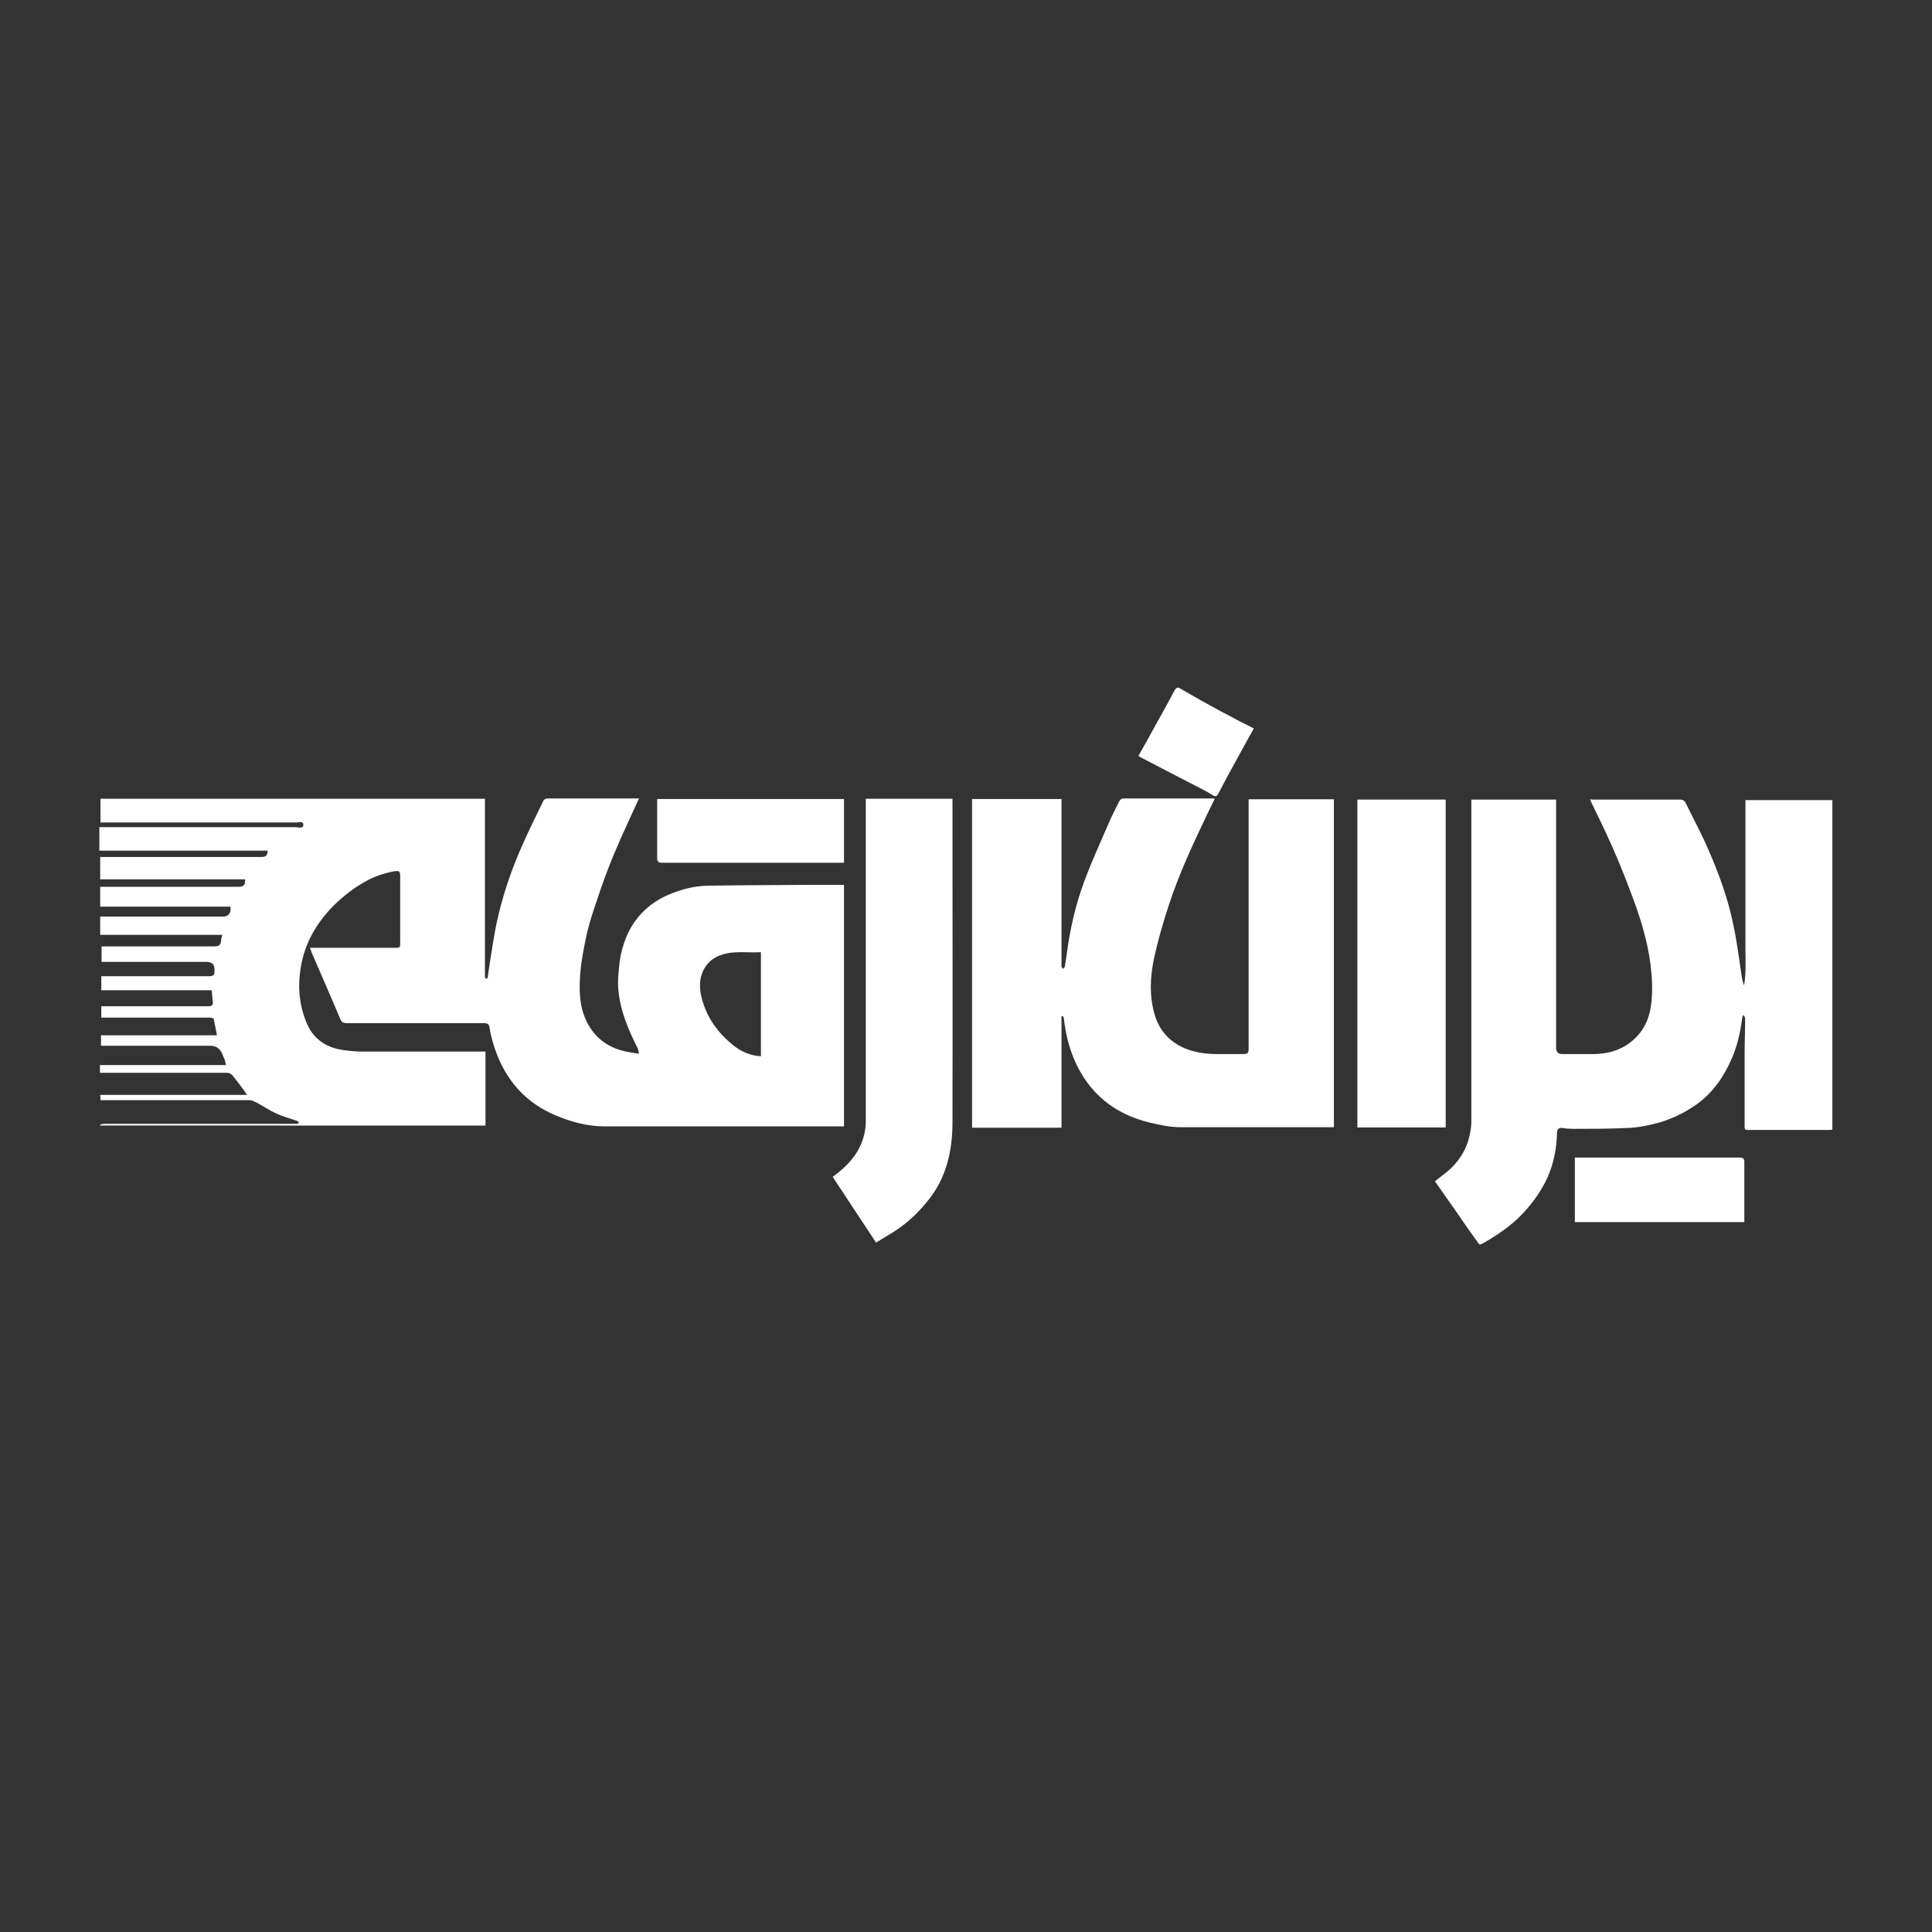 <svg xmlns="http://www.w3.org/2000/svg" id="a" width="70" height="70" viewBox="0 0 70 70"><rect x="0" y="0" width="70" height="70" fill="#333333" stroke="none"/><path d="M23.15,28.93c-.3.67-.61,1.31-.88,1.96-.25.59-.47,1.2-.67,1.81-.15.43-.29.88-.38,1.33-.1.48-.19.98-.21,1.47-.02.47,0,.94.19,1.39.28.66.78,1.06,1.48,1.21.14.03.29.05.47.08-.02-.09-.02-.16-.05-.21-.33-.65-.61-1.31-.69-2.04-.04-.36,0-.72.04-1.08.04-.3.12-.59.23-.87.29-.71.79-1.22,1.49-1.54.47-.21.97-.34,1.48-.35,1.21-.02,2.43-.02,3.64-.03.43,0,.85,0,1.29,0v8.75h-.18c-2.84,0-5.67,0-8.51,0-.62,0-1.23-.17-1.81-.42-.44-.19-.83-.45-1.17-.78-.54-.54-.88-1.2-1.08-1.94-.04-.14-.07-.28-.09-.42-.02-.13-.06-.18-.2-.18-1.66,0-3.31,0-4.97,0-.14,0-.2-.04-.25-.17-.33-.79-.68-1.58-1.02-2.37-.02-.05-.04-.11-.07-.19h.18c.96,0,1.93,0,2.89,0,.2,0,.2,0,.2-.21,0-.79,0-1.58,0-2.36,0-.21-.03-.23-.23-.2-.43.08-.82.23-1.19.46-.38.23-.72.51-1.03.82-.62.64-1.03,1.38-1.16,2.25-.11.69-.04,1.38.25,2.03.23.51.66.8,1.2.9.22.04.46.06.68.07,1.46,0,2.91,0,4.37,0h.2v2.68H3.63s0-.03,0-.04c.05,0,.11-.02.16-.02,1.33,0,2.66,0,3.98,0,.95,0,1.9,0,2.86,0,.04,0,.08,0,.12,0,.03,0,.06-.03.09-.04-.03-.02-.05-.06-.08-.07-.26-.09-.53-.16-.78-.28-.24-.11-.45-.26-.68-.38-.08-.04-.18-.09-.26-.09-1.72,0-3.45,0-5.17,0-.07,0-.14,0-.23,0,0-.06,0-.11-.01-.19h5.32c-.06-.09-.09-.14-.13-.19-.13-.18-.26-.35-.4-.52-.04-.05-.12-.09-.19-.09-1.16,0-2.32,0-3.47,0-.38,0-.75,0-1.14,0v-.28h4.57c-.02-.07-.03-.12-.04-.17-.03-.08-.07-.16-.1-.24q-.12-.29-.43-.29c-1.26,0-2.51,0-3.77,0-.06,0-.12,0-.19,0v-.38h4.2c-.04-.22-.08-.41-.12-.6,0-.02-.1-.04-.15-.04-.75,0-1.5,0-2.25,0-.5,0-1,0-1.5,0-.06,0-.11,0-.17,0v-.41h.18c1.23,0,2.45,0,3.68,0,.14,0,.2-.04.18-.18-.02-.13-.02-.25-.04-.4h-4v-.51h.19c1.24,0,2.47,0,3.71,0,.15,0,.21-.04.2-.19,0,0,0-.01,0-.02q.03-.31-.3-.31c-1.2,0-2.41,0-3.61,0-.06,0-.11,0-.18,0v-.56h.18c1.29,0,2.58,0,3.88,0,.17,0,.26-.03.27-.21,0-.06.03-.13.04-.21H3.63v-.66c.07,0,.13,0,.18,0,1.42,0,2.84,0,4.26,0,.21,0,.31-.12.28-.36H3.63v-.72c.07,0,.13,0,.19,0,1.61,0,3.22,0,4.83,0,.18,0,.24-.07.23-.27H3.63v-.81c.07,0,.13,0,.19,0,1.88,0,3.76,0,5.64,0,.18,0,.22-.04.24-.23H3.6v-.85c.07,0,.13,0,.2,0,2.31,0,4.61,0,6.92,0,.09,0,.26.07.27-.08,0-.16-.17-.09-.26-.09-2.3,0-4.6,0-6.9,0-.06,0-.12,0-.19,0v-.86h13.93c0,.07,0,.14,0,.21,0,1.31,0,2.61,0,3.92,0,.73,0,1.47,0,2.2,0,.05,0,.09,0,.14,0,.02.03.04.05.06.02-.02.05-.04.05-.06.03-.2.06-.4.09-.61.07-.45.14-.9.23-1.34.21-.99.53-1.93.94-2.85.24-.54.5-1.07.76-1.6.02-.04.08-.08.13-.08,1.11,0,2.21,0,3.33,0ZM27.57,38.27v-3.77c-.5.03-.99-.07-1.47.11-.25.09-.45.25-.58.48-.19.33-.19.69-.1,1.05.17.7.57,1.26,1.12,1.71.29.24.63.4,1.04.42Z" fill="#fff" stroke-width="0"></path><path d="M57.65,28.97h.15c1.02,0,2.04,0,3.06,0,.12,0,.18.04.23.15.27.56.57,1.11.81,1.67.38.87.71,1.77.9,2.71.13.61.21,1.23.3,1.84.02.12.04.24.09.36.08-.44.05-.88.05-1.32,0-.45,0-.9,0-1.34,0-.45,0-.91,0-1.36,0-.45,0-.9,0-1.34,0-.45,0-.89,0-1.35h3.15v11.94s-.08.01-.12.01c-.98,0-1.97,0-2.95,0-.08,0-.11-.03-.11-.1,0-.89,0-1.77,0-2.66,0-.42.02-.85.02-1.27,0-.05-.04-.09-.06-.14-.02.04-.05.08-.05.13-.06.49-.17.98-.37,1.44-.28.65-.67,1.23-1.26,1.66-.45.32-.94.56-1.48.7-.35.09-.72.16-1.08.17-.65.03-1.29.03-1.94.03-.13,0-.26-.01-.38-.03-.15-.02-.19.05-.2.2-.01.55-.12,1.09-.34,1.59-.22.48-.52.9-.88,1.29-.43.46-.94.8-1.48,1.11-.12.07-.15-.02-.19-.08-.22-.3-.43-.6-.64-.91-.29-.42-.59-.84-.89-1.27.14-.11.28-.22.42-.33.42-.34.71-.78.83-1.31.04-.17.07-.35.07-.53,0-3.83,0-7.66,0-11.49,0-.05,0-.1,0-.17h3.07c0,.06,0,.13,0,.19,0,2.93,0,5.87,0,8.8q0,.23.22.23c.37,0,.74,0,1.11,0,.6,0,1.14-.17,1.57-.61.32-.32.48-.72.54-1.16.07-.5.04-.99-.02-1.49-.11-.83-.35-1.62-.64-2.4-.23-.62-.47-1.23-.74-1.84-.24-.54-.5-1.08-.76-1.61-.02-.04-.03-.07-.05-.13Z" fill="#fff" stroke-width="0"></path><path d="M38.46,36.84v4.02h-3.24v-11.91h3.24v.18c0,1.92,0,3.84,0,5.76,0,.04,0,.08,0,.12,0,.03.03.06.05.09.03-.03.07-.05.07-.08.03-.18.06-.35.08-.53.12-.88.32-1.74.63-2.57.26-.7.57-1.38.87-2.07.12-.28.26-.56.4-.83.02-.04.08-.09.12-.09,1.1,0,2.19,0,3.29,0,0,0,.02,0,.04.02-.09.19-.19.38-.28.57-.51,1.07-1.01,2.14-1.38,3.27-.21.64-.4,1.29-.54,1.95-.14.66-.17,1.34.02,2,.16.57.52.99,1.07,1.23.39.17.79.22,1.21.22.31,0,.63,0,.94,0,.14,0,.19-.03.19-.18,0-2.71,0-5.43,0-8.14,0-.3,0-.6,0-.91h3.09v11.88c-.05,0-.11,0-.16,0-1.81,0-3.61,0-5.42,0-.36,0-.72-.08-1.07-.16-1.31-.31-2.25-1.08-2.77-2.32-.19-.45-.3-.93-.36-1.42,0-.04-.02-.08-.03-.12-.02,0-.04,0-.05,0Z" fill="#fff" stroke-width="0"></path><path d="M31.35,28.94h3.16c0,.06,0,.12,0,.17,0,3.85.01,7.71,0,11.56,0,1.02-.22,2-.88,2.82-.37.46-.78.85-1.28,1.16-.2.12-.4.24-.61.37-.53-.8-1.05-1.59-1.57-2.38.12-.09.24-.18.35-.28.35-.31.62-.67.76-1.13.06-.2.09-.4.09-.61,0-3.82,0-7.65,0-11.47v-.21Z" fill="#fff" stroke-width="0"></path><path d="M49.18,28.97h3.2v11.88h-3.2v-11.88Z" fill="#fff" stroke-width="0"></path><path d="M30.58,28.95v2.31h-.17c-2.14,0-4.27,0-6.41,0-.15,0-.19-.04-.19-.19,0-.65,0-1.31,0-1.96,0-.05,0-.1,0-.16h6.76Z" fill="#fff" stroke-width="0"></path><path d="M63.2,44.28h-6.14v-2.34c.05,0,.11,0,.16,0,1.93,0,3.86,0,5.79,0,.14,0,.2.03.19.19,0,.67,0,1.34,0,2.01,0,.05,0,.09,0,.16Z" fill="#fff" stroke-width="0"></path><path d="M45.43,26.39c-.2.36-.39.7-.58,1.05-.24.43-.47.86-.7,1.3-.06.11-.1.15-.23.06-.25-.16-.53-.29-.8-.43-.6-.31-1.19-.62-1.79-.93-.03-.01-.05-.04-.08-.06.23-.4.45-.8.67-1.2.22-.39.43-.78.64-1.17.05-.09.1-.12.19-.07.25.14.5.29.75.43.45.25.91.5,1.37.74.18.09.36.18.55.28Z" fill="#fff" stroke-width="0"></path></svg>
